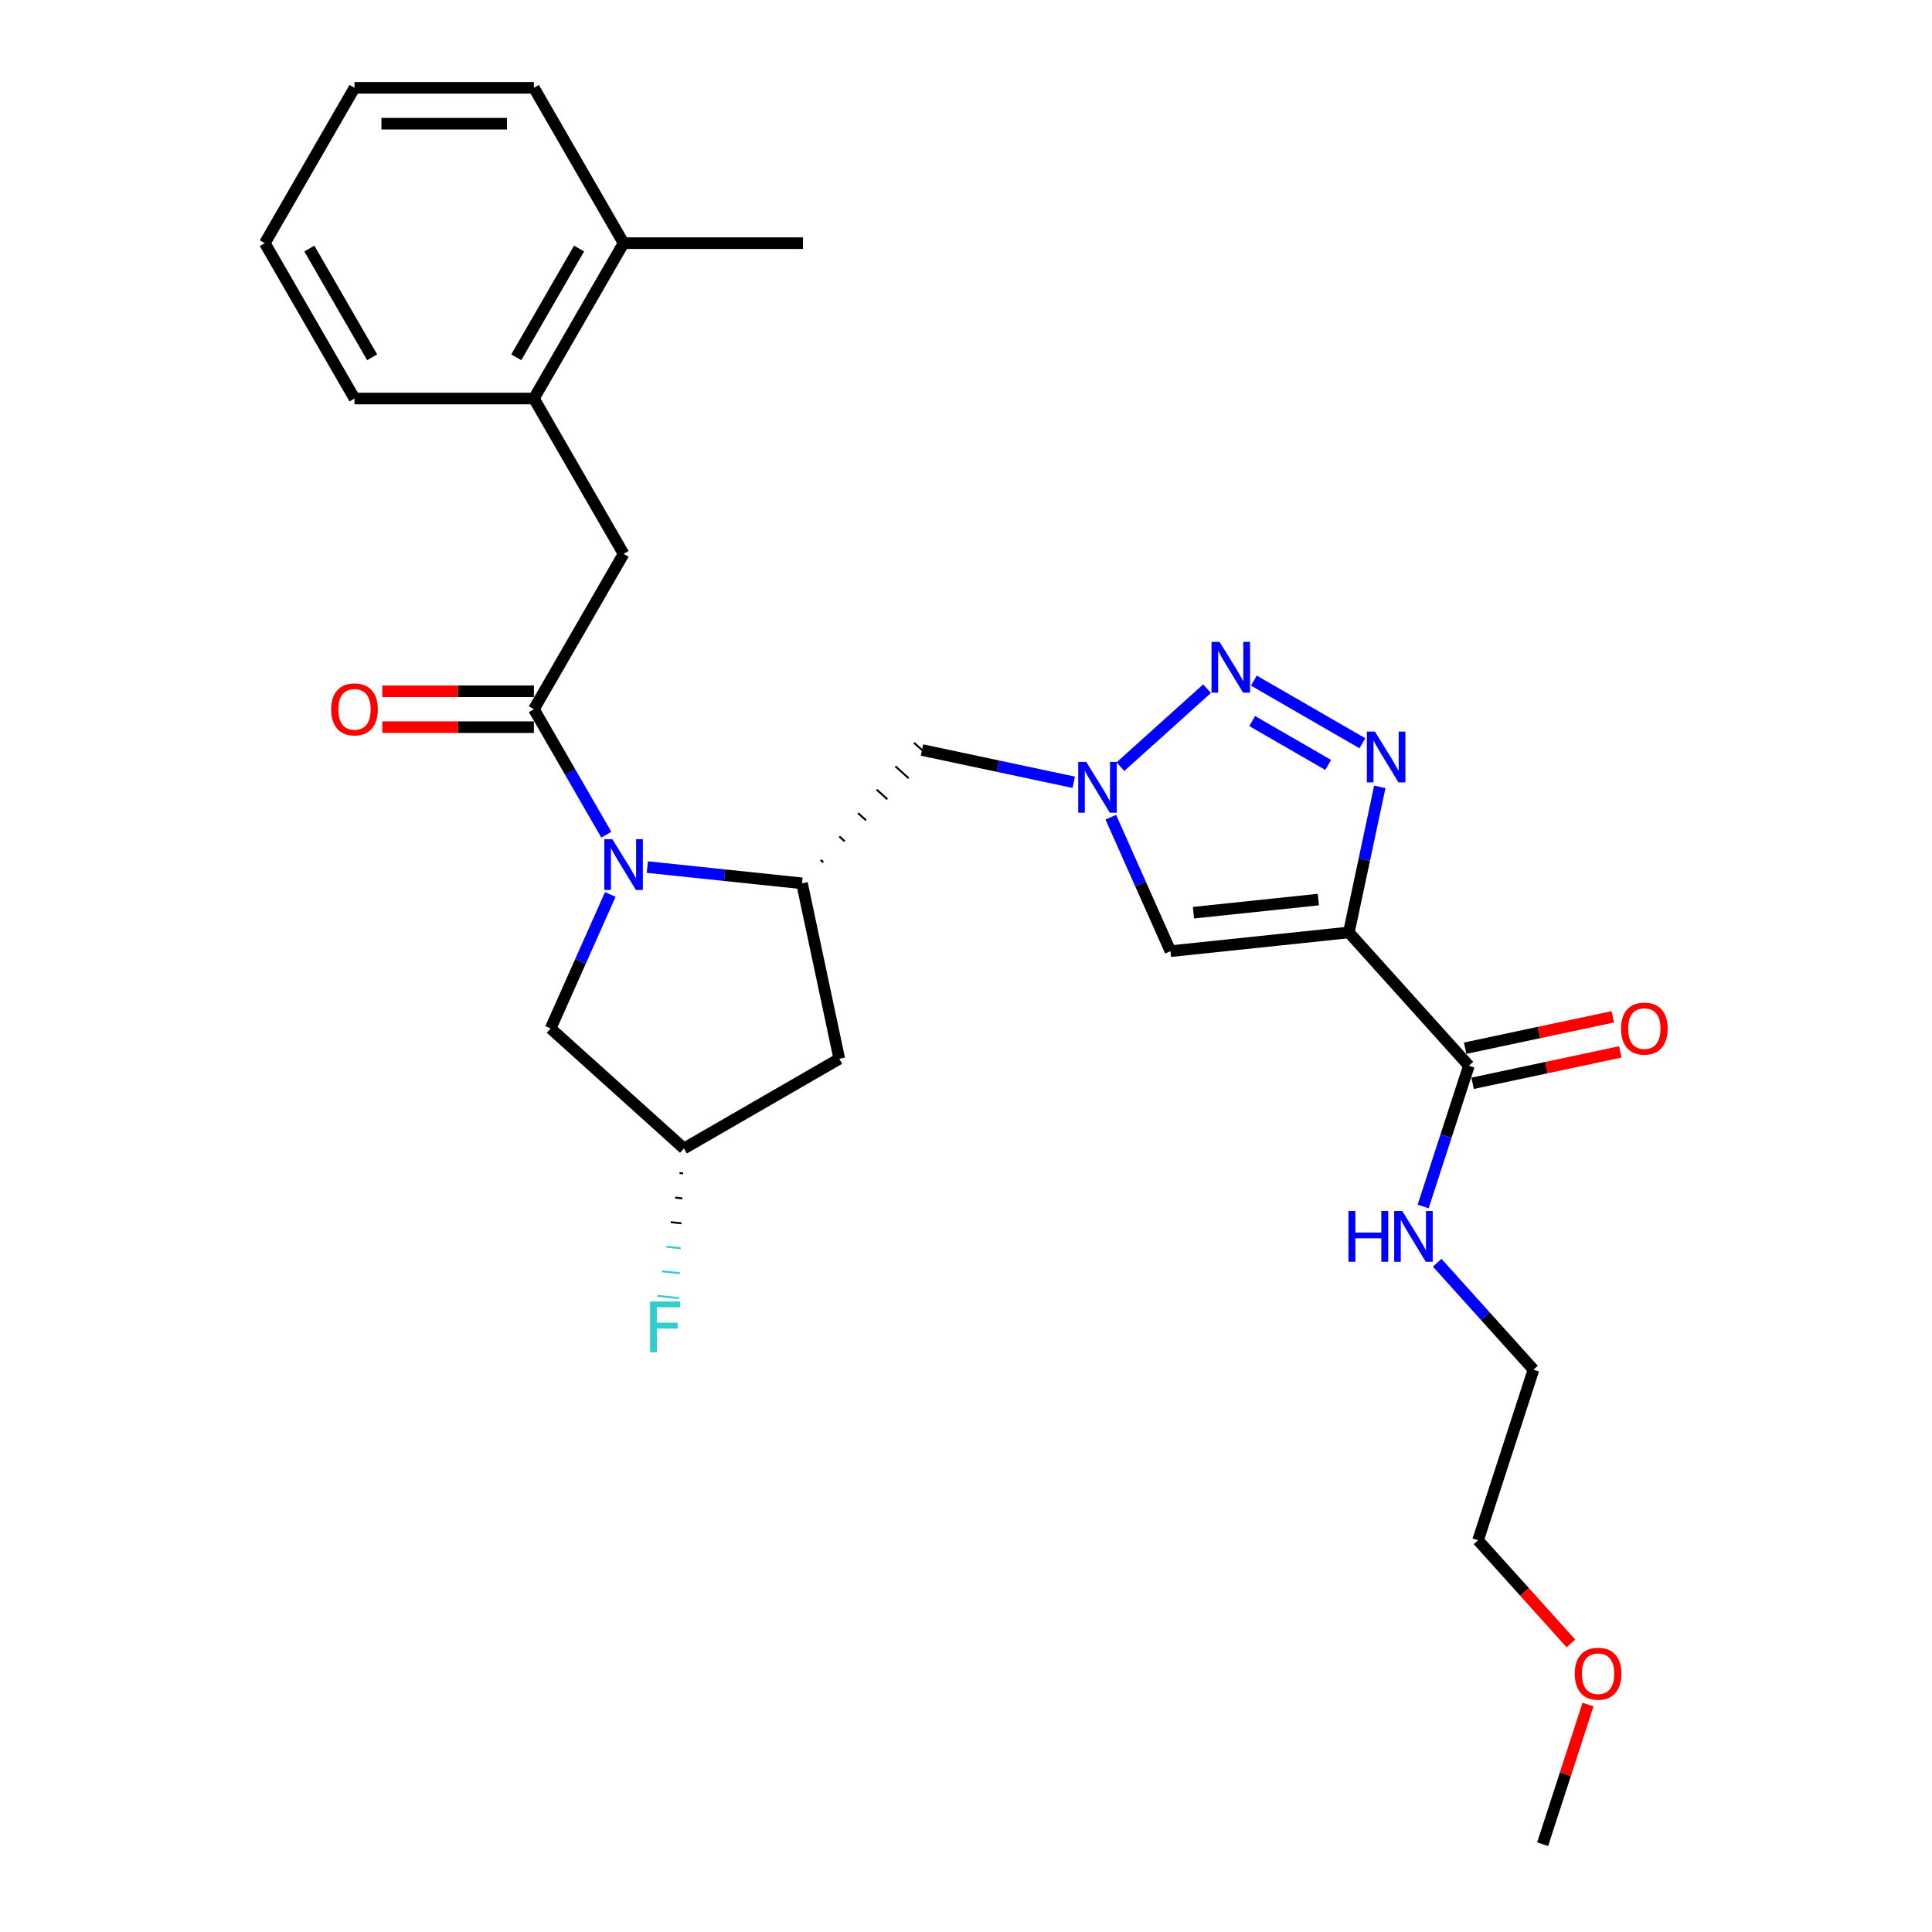 <?xml version='1.0' encoding='iso-8859-1'?>
<svg version='1.1' baseProfile='full'
              xmlns='http://www.w3.org/2000/svg'
                      xmlns:rdkit='http://www.rdkit.org/xml'
                      xmlns:xlink='http://www.w3.org/1999/xlink'
                  xml:space='preserve'
width='1000px' height='1000px' viewBox='0 0 1000 1000'>
<!-- END OF HEADER -->
<rect style='opacity:1.0;fill:#FFFFFF;stroke:none' width='1000' height='1000' x='0' y='0'> </rect>
<path class='bond-1' d='M 698.163,482.63 L 706.172,444.954' style='fill:none;fill-rule:evenodd;stroke:#000000;stroke-width:6px;stroke-linecap:butt;stroke-linejoin:miter;stroke-opacity:1' />
<path class='bond-1' d='M 706.172,444.954 L 714.18,407.278' style='fill:none;fill-rule:evenodd;stroke:#0000FF;stroke-width:6px;stroke-linecap:butt;stroke-linejoin:miter;stroke-opacity:1' />
<path class='bond-5' d='M 698.163,482.63 L 605.823,492.335' style='fill:none;fill-rule:evenodd;stroke:#000000;stroke-width:6px;stroke-linecap:butt;stroke-linejoin:miter;stroke-opacity:1' />
<path class='bond-5' d='M 682.371,465.617 L 617.733,472.411' style='fill:none;fill-rule:evenodd;stroke:#000000;stroke-width:6px;stroke-linecap:butt;stroke-linejoin:miter;stroke-opacity:1' />
<path class='bond-7' d='M 698.163,482.63 L 760.292,551.63' style='fill:none;fill-rule:evenodd;stroke:#000000;stroke-width:6px;stroke-linecap:butt;stroke-linejoin:miter;stroke-opacity:1' />
<path class='bond-0' d='M 335.062,448.796 L 375.085,453.002' style='fill:none;fill-rule:evenodd;stroke:#0000FF;stroke-width:6px;stroke-linecap:butt;stroke-linejoin:miter;stroke-opacity:1' />
<path class='bond-0' d='M 375.085,453.002 L 415.109,457.209' style='fill:none;fill-rule:evenodd;stroke:#000000;stroke-width:6px;stroke-linecap:butt;stroke-linejoin:miter;stroke-opacity:1' />
<path class='bond-4' d='M 313.838,432.035 L 295.091,399.564' style='fill:none;fill-rule:evenodd;stroke:#0000FF;stroke-width:6px;stroke-linecap:butt;stroke-linejoin:miter;stroke-opacity:1' />
<path class='bond-4' d='M 295.091,399.564 L 276.344,367.094' style='fill:none;fill-rule:evenodd;stroke:#000000;stroke-width:6px;stroke-linecap:butt;stroke-linejoin:miter;stroke-opacity:1' />
<path class='bond-11' d='M 315.881,462.972 L 300.442,497.649' style='fill:none;fill-rule:evenodd;stroke:#0000FF;stroke-width:6px;stroke-linecap:butt;stroke-linejoin:miter;stroke-opacity:1' />
<path class='bond-11' d='M 300.442,497.649 L 285.003,532.326' style='fill:none;fill-rule:evenodd;stroke:#000000;stroke-width:6px;stroke-linecap:butt;stroke-linejoin:miter;stroke-opacity:1' />
<path class='bond-2' d='M 705.175,384.712 L 648.996,352.277' style='fill:none;fill-rule:evenodd;stroke:#0000FF;stroke-width:6px;stroke-linecap:butt;stroke-linejoin:miter;stroke-opacity:1' />
<path class='bond-2' d='M 687.463,395.929 L 648.138,373.224' style='fill:none;fill-rule:evenodd;stroke:#0000FF;stroke-width:6px;stroke-linecap:butt;stroke-linejoin:miter;stroke-opacity:1' />
<path class='bond-28' d='M 624.765,356.454 L 579.937,396.816' style='fill:none;fill-rule:evenodd;stroke:#0000FF;stroke-width:6px;stroke-linecap:butt;stroke-linejoin:miter;stroke-opacity:1' />
<path class='bond-3' d='M 574.945,422.982 L 590.384,457.658' style='fill:none;fill-rule:evenodd;stroke:#0000FF;stroke-width:6px;stroke-linecap:butt;stroke-linejoin:miter;stroke-opacity:1' />
<path class='bond-3' d='M 590.384,457.658 L 605.823,492.335' style='fill:none;fill-rule:evenodd;stroke:#000000;stroke-width:6px;stroke-linecap:butt;stroke-linejoin:miter;stroke-opacity:1' />
<path class='bond-8' d='M 555.764,404.9 L 516.501,396.554' style='fill:none;fill-rule:evenodd;stroke:#0000FF;stroke-width:6px;stroke-linecap:butt;stroke-linejoin:miter;stroke-opacity:1' />
<path class='bond-8' d='M 516.501,396.554 L 477.237,388.208' style='fill:none;fill-rule:evenodd;stroke:#000000;stroke-width:6px;stroke-linecap:butt;stroke-linejoin:miter;stroke-opacity:1' />
<path class='bond-9' d='M 276.344,367.094 L 322.768,286.684' style='fill:none;fill-rule:evenodd;stroke:#000000;stroke-width:6px;stroke-linecap:butt;stroke-linejoin:miter;stroke-opacity:1' />
<path class='bond-13' d='M 276.344,357.809 L 237.115,357.809' style='fill:none;fill-rule:evenodd;stroke:#000000;stroke-width:6px;stroke-linecap:butt;stroke-linejoin:miter;stroke-opacity:1' />
<path class='bond-13' d='M 237.115,357.809 L 197.886,357.809' style='fill:none;fill-rule:evenodd;stroke:#FF0000;stroke-width:6px;stroke-linecap:butt;stroke-linejoin:miter;stroke-opacity:1' />
<path class='bond-13' d='M 276.344,376.379 L 237.115,376.379' style='fill:none;fill-rule:evenodd;stroke:#000000;stroke-width:6px;stroke-linecap:butt;stroke-linejoin:miter;stroke-opacity:1' />
<path class='bond-13' d='M 237.115,376.379 L 197.886,376.379' style='fill:none;fill-rule:evenodd;stroke:#FF0000;stroke-width:6px;stroke-linecap:butt;stroke-linejoin:miter;stroke-opacity:1' />
<path class='bond-6' d='M 426.154,446.33 L 424.774,445.088' style='fill:none;fill-rule:evenodd;stroke:#000000;stroke-width:1.0px;stroke-linecap:butt;stroke-linejoin:miter;stroke-opacity:1' />
<path class='bond-6' d='M 437.198,435.451 L 434.438,432.966' style='fill:none;fill-rule:evenodd;stroke:#000000;stroke-width:1.0px;stroke-linecap:butt;stroke-linejoin:miter;stroke-opacity:1' />
<path class='bond-6' d='M 448.243,424.573 L 444.103,420.845' style='fill:none;fill-rule:evenodd;stroke:#000000;stroke-width:1.0px;stroke-linecap:butt;stroke-linejoin:miter;stroke-opacity:1' />
<path class='bond-6' d='M 459.288,413.694 L 453.768,408.724' style='fill:none;fill-rule:evenodd;stroke:#000000;stroke-width:1.0px;stroke-linecap:butt;stroke-linejoin:miter;stroke-opacity:1' />
<path class='bond-6' d='M 470.333,402.815 L 463.433,396.602' style='fill:none;fill-rule:evenodd;stroke:#000000;stroke-width:1.0px;stroke-linecap:butt;stroke-linejoin:miter;stroke-opacity:1' />
<path class='bond-6' d='M 481.377,391.936 L 473.097,384.481' style='fill:none;fill-rule:evenodd;stroke:#000000;stroke-width:1.0px;stroke-linecap:butt;stroke-linejoin:miter;stroke-opacity:1' />
<path class='bond-10' d='M 415.109,457.209 L 434.413,548.029' style='fill:none;fill-rule:evenodd;stroke:#000000;stroke-width:6px;stroke-linecap:butt;stroke-linejoin:miter;stroke-opacity:1' />
<path class='bond-15' d='M 762.222,560.712 L 800.436,552.589' style='fill:none;fill-rule:evenodd;stroke:#000000;stroke-width:6px;stroke-linecap:butt;stroke-linejoin:miter;stroke-opacity:1' />
<path class='bond-15' d='M 800.436,552.589 L 838.651,544.467' style='fill:none;fill-rule:evenodd;stroke:#FF0000;stroke-width:6px;stroke-linecap:butt;stroke-linejoin:miter;stroke-opacity:1' />
<path class='bond-15' d='M 758.361,542.548 L 796.575,534.425' style='fill:none;fill-rule:evenodd;stroke:#000000;stroke-width:6px;stroke-linecap:butt;stroke-linejoin:miter;stroke-opacity:1' />
<path class='bond-15' d='M 796.575,534.425 L 834.79,526.303' style='fill:none;fill-rule:evenodd;stroke:#FF0000;stroke-width:6px;stroke-linecap:butt;stroke-linejoin:miter;stroke-opacity:1' />
<path class='bond-17' d='M 760.292,551.63 L 748.459,588.048' style='fill:none;fill-rule:evenodd;stroke:#000000;stroke-width:6px;stroke-linecap:butt;stroke-linejoin:miter;stroke-opacity:1' />
<path class='bond-17' d='M 748.459,588.048 L 736.626,624.466' style='fill:none;fill-rule:evenodd;stroke:#0000FF;stroke-width:6px;stroke-linecap:butt;stroke-linejoin:miter;stroke-opacity:1' />
<path class='bond-12' d='M 322.768,286.684 L 276.344,206.274' style='fill:none;fill-rule:evenodd;stroke:#000000;stroke-width:6px;stroke-linecap:butt;stroke-linejoin:miter;stroke-opacity:1' />
<path class='bond-14' d='M 434.413,548.029 L 354.004,594.454' style='fill:none;fill-rule:evenodd;stroke:#000000;stroke-width:6px;stroke-linecap:butt;stroke-linejoin:miter;stroke-opacity:1' />
<path class='bond-29' d='M 285.003,532.326 L 354.004,594.454' style='fill:none;fill-rule:evenodd;stroke:#000000;stroke-width:6px;stroke-linecap:butt;stroke-linejoin:miter;stroke-opacity:1' />
<path class='bond-16' d='M 276.344,206.274 L 322.768,125.864' style='fill:none;fill-rule:evenodd;stroke:#000000;stroke-width:6px;stroke-linecap:butt;stroke-linejoin:miter;stroke-opacity:1' />
<path class='bond-16' d='M 267.226,184.928 L 299.723,128.641' style='fill:none;fill-rule:evenodd;stroke:#000000;stroke-width:6px;stroke-linecap:butt;stroke-linejoin:miter;stroke-opacity:1' />
<path class='bond-20' d='M 276.344,206.274 L 183.495,206.274' style='fill:none;fill-rule:evenodd;stroke:#000000;stroke-width:6px;stroke-linecap:butt;stroke-linejoin:miter;stroke-opacity:1' />
<path class='bond-18' d='M 351.734,607.169 L 353.58,607.363' style='fill:none;fill-rule:evenodd;stroke:#000000;stroke-width:1.0px;stroke-linecap:butt;stroke-linejoin:miter;stroke-opacity:1' />
<path class='bond-18' d='M 349.464,619.884 L 353.157,620.272' style='fill:none;fill-rule:evenodd;stroke:#000000;stroke-width:1.0px;stroke-linecap:butt;stroke-linejoin:miter;stroke-opacity:1' />
<path class='bond-18' d='M 347.194,632.599 L 352.734,633.181' style='fill:none;fill-rule:evenodd;stroke:#000000;stroke-width:1.0px;stroke-linecap:butt;stroke-linejoin:miter;stroke-opacity:1' />
<path class='bond-18' d='M 344.924,645.314 L 352.311,646.09' style='fill:none;fill-rule:evenodd;stroke:#33CCCC;stroke-width:1.0px;stroke-linecap:butt;stroke-linejoin:miter;stroke-opacity:1' />
<path class='bond-18' d='M 342.654,658.028 L 351.888,658.999' style='fill:none;fill-rule:evenodd;stroke:#33CCCC;stroke-width:1.0px;stroke-linecap:butt;stroke-linejoin:miter;stroke-opacity:1' />
<path class='bond-18' d='M 340.384,670.743 L 351.465,671.908' style='fill:none;fill-rule:evenodd;stroke:#33CCCC;stroke-width:1.0px;stroke-linecap:butt;stroke-linejoin:miter;stroke-opacity:1' />
<path class='bond-21' d='M 322.768,125.864 L 415.618,125.864' style='fill:none;fill-rule:evenodd;stroke:#000000;stroke-width:6px;stroke-linecap:butt;stroke-linejoin:miter;stroke-opacity:1' />
<path class='bond-23' d='M 322.768,125.864 L 276.344,45.455' style='fill:none;fill-rule:evenodd;stroke:#000000;stroke-width:6px;stroke-linecap:butt;stroke-linejoin:miter;stroke-opacity:1' />
<path class='bond-22' d='M 743.893,653.588 L 768.81,681.262' style='fill:none;fill-rule:evenodd;stroke:#0000FF;stroke-width:6px;stroke-linecap:butt;stroke-linejoin:miter;stroke-opacity:1' />
<path class='bond-22' d='M 768.81,681.262 L 793.728,708.935' style='fill:none;fill-rule:evenodd;stroke:#000000;stroke-width:6px;stroke-linecap:butt;stroke-linejoin:miter;stroke-opacity:1' />
<path class='bond-19' d='M 813.102,850.623 L 789.069,823.932' style='fill:none;fill-rule:evenodd;stroke:#FF0000;stroke-width:6px;stroke-linecap:butt;stroke-linejoin:miter;stroke-opacity:1' />
<path class='bond-19' d='M 789.069,823.932 L 765.036,797.24' style='fill:none;fill-rule:evenodd;stroke:#000000;stroke-width:6px;stroke-linecap:butt;stroke-linejoin:miter;stroke-opacity:1' />
<path class='bond-25' d='M 821.957,882.266 L 810.215,918.406' style='fill:none;fill-rule:evenodd;stroke:#FF0000;stroke-width:6px;stroke-linecap:butt;stroke-linejoin:miter;stroke-opacity:1' />
<path class='bond-25' d='M 810.215,918.406 L 798.472,954.545' style='fill:none;fill-rule:evenodd;stroke:#000000;stroke-width:6px;stroke-linecap:butt;stroke-linejoin:miter;stroke-opacity:1' />
<path class='bond-26' d='M 183.495,206.274 L 137.07,125.864' style='fill:none;fill-rule:evenodd;stroke:#000000;stroke-width:6px;stroke-linecap:butt;stroke-linejoin:miter;stroke-opacity:1' />
<path class='bond-26' d='M 192.613,184.928 L 160.116,128.641' style='fill:none;fill-rule:evenodd;stroke:#000000;stroke-width:6px;stroke-linecap:butt;stroke-linejoin:miter;stroke-opacity:1' />
<path class='bond-24' d='M 793.728,708.935 L 765.036,797.24' style='fill:none;fill-rule:evenodd;stroke:#000000;stroke-width:6px;stroke-linecap:butt;stroke-linejoin:miter;stroke-opacity:1' />
<path class='bond-30' d='M 276.344,45.455 L 183.495,45.455' style='fill:none;fill-rule:evenodd;stroke:#000000;stroke-width:6px;stroke-linecap:butt;stroke-linejoin:miter;stroke-opacity:1' />
<path class='bond-30' d='M 262.416,64.024 L 197.422,64.024' style='fill:none;fill-rule:evenodd;stroke:#000000;stroke-width:6px;stroke-linecap:butt;stroke-linejoin:miter;stroke-opacity:1' />
<path class='bond-27' d='M 137.07,125.864 L 183.495,45.455' style='fill:none;fill-rule:evenodd;stroke:#000000;stroke-width:6px;stroke-linecap:butt;stroke-linejoin:miter;stroke-opacity:1' />
<path  class='atom-1' d='M 316.956 434.356
L 325.572 448.283
Q 326.427 449.658, 327.801 452.146
Q 329.175 454.634, 329.249 454.783
L 329.249 434.356
L 332.74 434.356
L 332.74 460.651
L 329.138 460.651
L 319.89 445.424
Q 318.813 443.641, 317.662 441.598
Q 316.548 439.556, 316.213 438.924
L 316.213 460.651
L 312.796 460.651
L 312.796 434.356
L 316.956 434.356
' fill='#0000FF'/>
<path  class='atom-2' d='M 711.655 378.662
L 720.272 392.589
Q 721.126 393.963, 722.5 396.452
Q 723.874 398.94, 723.949 399.089
L 723.949 378.662
L 727.44 378.662
L 727.44 404.957
L 723.837 404.957
L 714.589 389.729
Q 713.512 387.947, 712.361 385.904
Q 711.247 383.861, 710.913 383.23
L 710.913 404.957
L 707.496 404.957
L 707.496 378.662
L 711.655 378.662
' fill='#0000FF'/>
<path  class='atom-3' d='M 631.246 332.237
L 639.862 346.165
Q 640.716 347.539, 642.09 350.027
Q 643.465 352.515, 643.539 352.664
L 643.539 332.237
L 647.03 332.237
L 647.03 358.532
L 643.427 358.532
L 634.18 343.305
Q 633.103 341.522, 631.951 339.479
Q 630.837 337.437, 630.503 336.805
L 630.503 358.532
L 627.086 358.532
L 627.086 332.237
L 631.246 332.237
' fill='#0000FF'/>
<path  class='atom-4' d='M 562.245 394.365
L 570.862 408.293
Q 571.716 409.667, 573.09 412.155
Q 574.464 414.644, 574.538 414.792
L 574.538 394.365
L 578.03 394.365
L 578.03 420.66
L 574.427 420.66
L 565.179 405.433
Q 564.102 403.65, 562.951 401.608
Q 561.837 399.565, 561.502 398.934
L 561.502 420.66
L 558.086 420.66
L 558.086 394.365
L 562.245 394.365
' fill='#0000FF'/>
<path  class='atom-14' d='M 171.424 367.168
Q 171.424 360.854, 174.544 357.326
Q 177.664 353.798, 183.495 353.798
Q 189.326 353.798, 192.445 357.326
Q 195.565 360.854, 195.565 367.168
Q 195.565 373.556, 192.408 377.196
Q 189.251 380.798, 183.495 380.798
Q 177.701 380.798, 174.544 377.196
Q 171.424 373.593, 171.424 367.168
M 183.495 377.827
Q 187.506 377.827, 189.66 375.153
Q 191.851 372.442, 191.851 367.168
Q 191.851 362.006, 189.66 359.406
Q 187.506 356.769, 183.495 356.769
Q 179.483 356.769, 177.292 359.369
Q 175.138 361.968, 175.138 367.168
Q 175.138 372.479, 177.292 375.153
Q 179.483 377.827, 183.495 377.827
' fill='#FF0000'/>
<path  class='atom-16' d='M 839.041 532.4
Q 839.041 526.086, 842.161 522.558
Q 845.281 519.03, 851.112 519.03
Q 856.943 519.03, 860.063 522.558
Q 863.182 526.086, 863.182 532.4
Q 863.182 538.788, 860.025 542.428
Q 856.869 546.03, 851.112 546.03
Q 845.318 546.03, 842.161 542.428
Q 839.041 538.825, 839.041 532.4
M 851.112 543.059
Q 855.123 543.059, 857.277 540.385
Q 859.468 537.674, 859.468 532.4
Q 859.468 527.237, 857.277 524.638
Q 855.123 522.001, 851.112 522.001
Q 847.101 522.001, 844.91 524.6
Q 842.755 527.2, 842.755 532.4
Q 842.755 537.711, 844.91 540.385
Q 847.101 543.059, 851.112 543.059
' fill='#FF0000'/>
<path  class='atom-18' d='M 697.97 626.787
L 701.535 626.787
L 701.535 637.966
L 714.98 637.966
L 714.98 626.787
L 718.545 626.787
L 718.545 653.082
L 714.98 653.082
L 714.98 640.938
L 701.535 640.938
L 701.535 653.082
L 697.97 653.082
L 697.97 626.787
' fill='#0000FF'/>
<path  class='atom-18' d='M 725.787 626.787
L 734.404 640.715
Q 735.258 642.089, 736.632 644.577
Q 738.006 647.066, 738.08 647.214
L 738.08 626.787
L 741.572 626.787
L 741.572 653.082
L 737.969 653.082
L 728.721 637.855
Q 727.644 636.072, 726.493 634.03
Q 725.379 631.987, 725.044 631.356
L 725.044 653.082
L 721.628 653.082
L 721.628 626.787
L 725.787 626.787
' fill='#0000FF'/>
<path  class='atom-19' d='M 336.48 673.647
L 352.116 673.647
L 352.116 676.655
L 340.009 676.655
L 340.009 684.64
L 350.779 684.64
L 350.779 687.686
L 340.009 687.686
L 340.009 699.942
L 336.48 699.942
L 336.48 673.647
' fill='#33CCCC'/>
<path  class='atom-20' d='M 815.094 866.315
Q 815.094 860.001, 818.213 856.473
Q 821.333 852.945, 827.164 852.945
Q 832.995 852.945, 836.115 856.473
Q 839.235 860.001, 839.235 866.315
Q 839.235 872.703, 836.078 876.343
Q 832.921 879.945, 827.164 879.945
Q 821.37 879.945, 818.213 876.343
Q 815.094 872.74, 815.094 866.315
M 827.164 876.974
Q 831.175 876.974, 833.329 874.3
Q 835.521 871.589, 835.521 866.315
Q 835.521 861.152, 833.329 858.553
Q 831.175 855.916, 827.164 855.916
Q 823.153 855.916, 820.962 858.516
Q 818.808 861.115, 818.808 866.315
Q 818.808 871.626, 820.962 874.3
Q 823.153 876.974, 827.164 876.974
' fill='#FF0000'/>
</svg>
